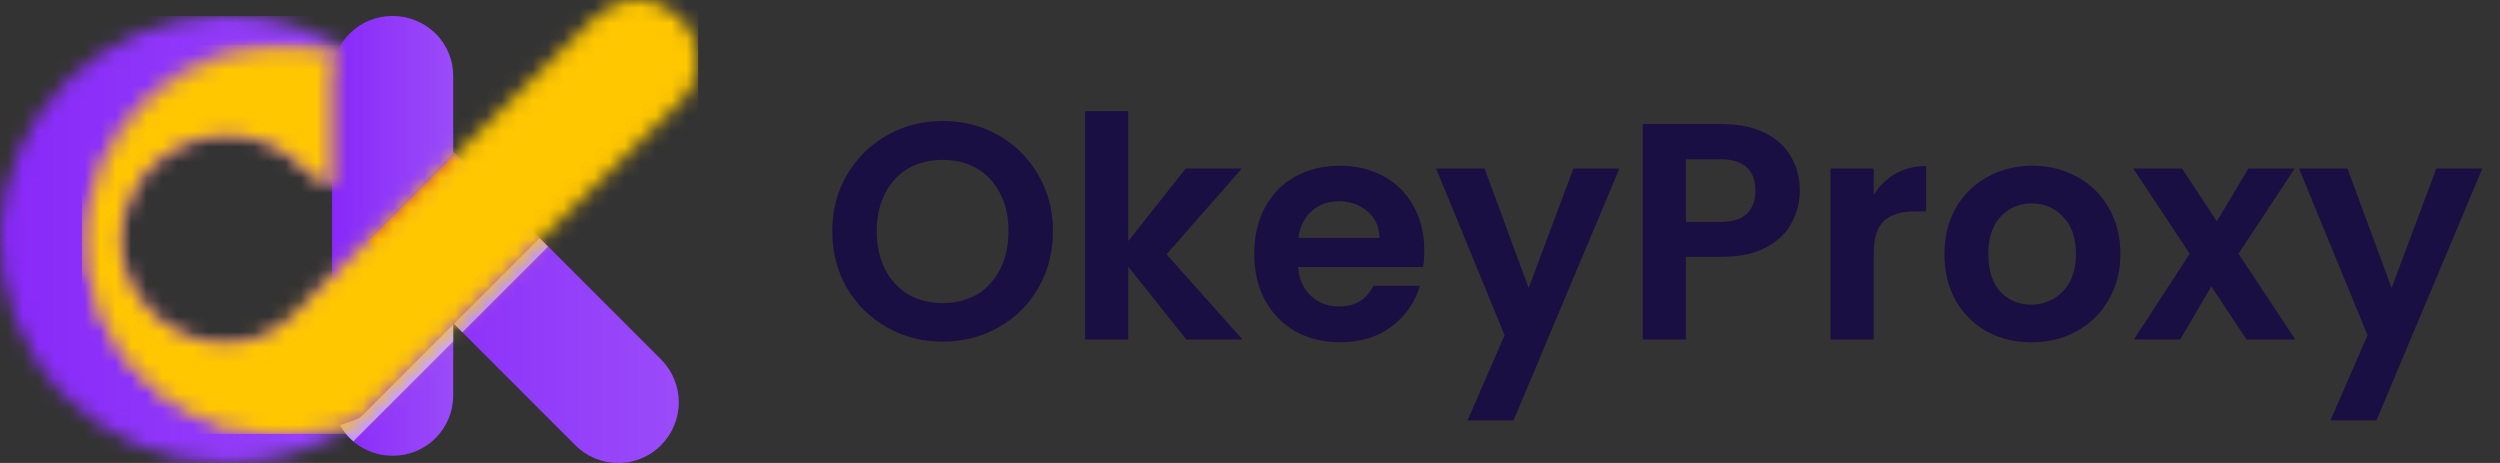<svg width="162" height="30" viewBox="0 0 162 30" fill="none" xmlns="http://www.w3.org/2000/svg">
<rect x="0" y="0" width="162" height="30" fill="#333333" stroke="none"/>
<mask id="mask0_121756_51263" style="mask-type:luminance" maskUnits="userSpaceOnUse" x="0" y="1" width="30" height="29">
<path d="M14.307 1.036C10.608 1.115 7.076 2.593 4.422 5.172C1.769 7.752 0.191 11.241 0.007 14.936C-0.055 16.899 0.278 18.853 0.989 20.684C1.699 22.514 2.771 24.182 4.141 25.588C5.512 26.994 7.151 28.109 8.963 28.867C10.774 29.624 12.719 30.008 14.682 29.996C17.137 30.001 19.555 29.392 21.715 28.224C22.401 27.854 23.058 27.43 23.677 26.954C24.888 26.027 25.948 24.916 26.816 23.662C27.562 22.59 28.156 21.421 28.584 20.186C29.105 18.683 29.37 17.103 29.368 15.512C29.369 13.954 29.115 12.407 28.616 10.931L28.582 10.963L23.86 15.621L20.73 18.709L20.654 18.783C20.029 19.885 19.11 20.791 18 21.401C17.086 21.905 16.067 22.192 15.024 22.24L14.867 22.246C14.819 22.246 14.768 22.246 14.72 22.246H14.683C14.609 22.246 14.537 22.246 14.466 22.246C14.332 22.246 14.199 22.239 14.066 22.223C13.98 22.215 13.898 22.209 13.815 22.195L13.602 22.165C13.461 22.143 13.322 22.117 13.184 22.087C13.116 22.07 13.046 22.053 12.979 22.036C12.911 22.019 12.87 22.009 12.816 21.992C12.653 21.948 12.495 21.898 12.336 21.839C12.319 21.833 12.303 21.826 12.284 21.82C12.198 21.788 12.111 21.755 12.027 21.72C11.975 21.698 11.927 21.677 11.874 21.653C11.822 21.629 11.774 21.608 11.723 21.583L11.575 21.51C11.527 21.485 11.476 21.46 11.43 21.434C11.223 21.325 11.023 21.205 10.829 21.075C10.749 21.022 10.671 20.967 10.594 20.909L10.472 20.816C10.395 20.755 10.318 20.694 10.242 20.631C10.13 20.537 10.021 20.437 9.915 20.337C9.599 20.032 9.311 19.697 9.057 19.337C9 19.256 8.945 19.174 8.894 19.092L8.815 18.966C8.736 18.841 8.664 18.712 8.598 18.582C8.554 18.497 8.512 18.41 8.471 18.323C8.449 18.278 8.428 18.233 8.411 18.188C8.393 18.143 8.371 18.098 8.352 18.052C8.333 18.006 8.314 17.962 8.297 17.915C8.28 17.867 8.261 17.823 8.245 17.776C8.229 17.729 8.21 17.682 8.196 17.635C8.164 17.541 8.134 17.446 8.107 17.352C8.086 17.281 8.068 17.209 8.049 17.137L8.025 17.037C8.011 16.981 8 16.927 7.989 16.873C7.978 16.819 7.968 16.768 7.957 16.715C7.926 16.546 7.902 16.375 7.885 16.204C7.879 16.15 7.874 16.095 7.869 16.041C7.869 16.021 7.869 16.001 7.869 15.979C7.863 15.914 7.861 15.849 7.859 15.779C7.858 15.77 7.858 15.761 7.859 15.751C7.859 15.672 7.859 15.591 7.859 15.511C7.859 15.336 7.864 15.162 7.878 14.992C7.886 14.877 7.898 14.766 7.913 14.653C8.049 13.61 8.431 12.613 9.027 11.745C9.088 11.655 9.151 11.567 9.217 11.482C9.771 10.753 10.465 10.142 11.259 9.686C12.053 9.229 12.931 8.937 13.839 8.825C13.947 8.811 14.056 8.8 14.166 8.793C14.339 8.779 14.515 8.773 14.691 8.773C14.765 8.773 14.838 8.773 14.909 8.773C14.954 8.773 14.999 8.773 15.043 8.779C15.088 8.785 15.153 8.785 15.207 8.79C15.296 8.796 15.386 8.804 15.476 8.815C15.521 8.815 15.569 8.825 15.614 8.832C15.659 8.839 15.713 8.846 15.764 8.854C16.038 8.896 16.308 8.955 16.575 9.03L16.722 9.073L16.881 9.124L17.003 9.164L17.085 9.195L17.277 9.269C17.363 9.305 17.451 9.342 17.535 9.381C17.575 9.398 17.613 9.415 17.654 9.435L17.802 9.508C17.851 9.531 17.901 9.557 17.948 9.584C18.242 9.742 18.524 9.921 18.793 10.12C18.831 10.148 18.87 10.177 18.909 10.208C18.965 10.251 19.02 10.295 19.075 10.34C19.105 10.366 19.137 10.393 19.169 10.421L19.273 10.512C19.407 10.631 19.535 10.755 19.66 10.885C19.974 11.213 20.338 11.49 20.738 11.704C20.988 11.839 21.251 11.947 21.523 12.026C21.913 12.139 22.318 12.189 22.724 12.173C22.79 12.173 22.861 12.169 22.936 12.159C23.965 12.065 24.922 11.589 25.619 10.825C26.316 10.062 26.702 9.066 26.703 8.032C26.701 7.679 26.651 7.328 26.555 6.988C25.991 6.224 25.353 5.517 24.651 4.877C24.377 4.627 24.093 4.387 23.799 4.157C23.069 3.584 22.285 3.082 21.459 2.657C19.366 1.579 17.044 1.019 14.688 1.023C14.565 1.023 14.44 1.023 14.315 1.023" fill="white"/>
</mask>
<g mask="url(#mask0_121756_51263)">
<path d="M29.368 1.039H-0.318V30.007H29.368V1.039Z" fill="url(#paint0_linear_121756_51263)"/>
</g>
<path d="M29.368 4.907V25.66C29.36 26.694 28.942 27.683 28.206 28.409C27.47 29.136 26.475 29.539 25.441 29.532C24.511 29.534 23.61 29.207 22.898 28.61C22.891 28.605 22.885 28.599 22.879 28.593C22.843 28.564 22.808 28.533 22.774 28.502C22.648 28.387 22.53 28.264 22.421 28.133C22.391 28.097 22.36 28.06 22.331 28.023C22.289 27.969 22.248 27.915 22.21 27.859C22.172 27.803 22.149 27.771 22.121 27.726C22.093 27.681 22.061 27.626 22.033 27.582C21.693 26.999 21.514 26.335 21.515 25.66V4.907C21.522 3.873 21.94 2.884 22.676 2.158C23.413 1.432 24.407 1.028 25.442 1.035C26.48 1.033 27.478 1.441 28.219 2.169C28.583 2.526 28.872 2.952 29.069 3.422C29.267 3.893 29.368 4.397 29.368 4.907Z" fill="url(#paint1_linear_121756_51263)"/>
<path d="M42.836 28.853C42.472 29.218 42.039 29.508 41.563 29.705C41.086 29.903 40.575 30.004 40.059 30.003C39.544 30.004 39.033 29.902 38.556 29.705C38.08 29.508 37.647 29.218 37.282 28.853L29.963 21.532L29.413 20.982L29.367 20.936L23.859 15.427L28.615 10.671L29.415 9.871L35.515 15.971L42.836 23.291C43.573 24.028 43.986 25.027 43.986 26.068C43.986 27.11 43.573 28.108 42.836 28.845" fill="url(#paint2_linear_121756_51263)"/>
<path d="M29.961 10.658L29.367 11.252L24.408 16.211L23.858 15.661L28.581 10.938L29.41 10.109L29.961 10.658Z" fill="#CD453F"/>
<g opacity="0.56">
<path d="M23.485 26.909L29.367 21.027V22.127L22.897 28.597C22.89 28.592 22.884 28.587 22.878 28.58C22.842 28.55 22.807 28.519 22.773 28.487C22.648 28.371 22.53 28.246 22.42 28.113C22.39 28.077 22.359 28.039 22.33 28.001C22.288 27.946 22.247 27.891 22.209 27.835C22.171 27.779 22.148 27.745 22.119 27.7C22.09 27.655 22.059 27.6 22.031 27.554C22.386 27.445 22.731 27.32 23.075 27.18C23.225 27.119 23.361 27.028 23.475 26.913" fill="#F0F0F0"/>
<path d="M34.965 15.432L29.413 20.984L29.962 21.534L35.515 15.982L34.965 15.432Z" fill="#E5E5E5"/>
</g>
<mask id="mask1_121756_51263" style="mask-type:luminance" maskUnits="userSpaceOnUse" x="5" y="0" width="41" height="29">
<path d="M38.538 1.136L28.581 10.952L23.858 15.608L20.728 18.694L20.653 18.768L18.928 20.468C17.915 21.474 16.581 22.092 15.158 22.213L15.021 22.224L14.864 22.23H14.716H14.68H14.462C14.351 22.23 14.237 22.219 14.124 22.21C14.011 22.201 13.914 22.191 13.81 22.179C13.739 22.17 13.669 22.16 13.598 22.149C13.457 22.126 13.317 22.099 13.18 22.07C13.111 22.054 13.042 22.037 12.974 22.02C12.906 22.003 12.866 21.992 12.811 21.976C12.649 21.93 12.491 21.876 12.332 21.823C12.315 21.817 12.298 21.809 12.28 21.804C12.194 21.77 12.107 21.737 12.022 21.704C11.97 21.682 11.922 21.661 11.87 21.638C11.818 21.615 11.77 21.593 11.719 21.568L11.571 21.495C11.522 21.47 11.471 21.445 11.425 21.419C11.219 21.31 11.019 21.19 10.825 21.06C10.745 21.007 10.666 20.952 10.589 20.894L10.467 20.8C10.39 20.739 10.313 20.679 10.238 20.616C10.126 20.522 10.017 20.424 9.911 20.322C9.593 20.018 9.306 19.683 9.053 19.322C8.996 19.241 8.941 19.159 8.89 19.077C8.861 19.037 8.835 18.994 8.811 18.951C8.732 18.826 8.66 18.697 8.594 18.567C8.548 18.482 8.506 18.395 8.467 18.308C8.445 18.263 8.424 18.218 8.406 18.173C8.388 18.128 8.367 18.083 8.348 18.037C8.329 17.991 8.31 17.946 8.293 17.899C8.276 17.852 8.257 17.808 8.241 17.761C8.225 17.714 8.207 17.667 8.192 17.62C8.159 17.525 8.129 17.431 8.102 17.337C8.082 17.266 8.063 17.195 8.044 17.122L8.02 17.022C8.006 16.966 7.995 16.912 7.984 16.858C7.973 16.804 7.962 16.753 7.952 16.7C7.921 16.531 7.897 16.361 7.88 16.189C7.874 16.135 7.869 16.08 7.864 16.026C7.864 16.006 7.864 15.986 7.864 15.964C7.858 15.899 7.855 15.834 7.853 15.769C7.852 15.76 7.852 15.75 7.853 15.741C7.853 15.662 7.853 15.581 7.853 15.501C7.853 15.326 7.859 15.153 7.874 14.982C7.882 14.867 7.894 14.756 7.908 14.643C8.044 13.6 8.426 12.604 9.022 11.737C9.083 11.647 9.146 11.559 9.212 11.474C9.766 10.745 10.46 10.134 11.254 9.678C12.048 9.222 12.925 8.929 13.834 8.818C13.942 8.804 14.051 8.793 14.161 8.786C14.334 8.772 14.51 8.766 14.686 8.766C14.76 8.766 14.832 8.766 14.904 8.766C14.948 8.766 14.993 8.766 15.037 8.772C15.081 8.778 15.147 8.778 15.201 8.783C15.29 8.789 15.38 8.797 15.47 8.808C15.515 8.808 15.562 8.818 15.608 8.825C15.654 8.832 15.708 8.837 15.759 8.847C16.032 8.889 16.303 8.948 16.569 9.023L16.717 9.066L16.876 9.117L16.997 9.157L17.08 9.188L17.272 9.262C17.358 9.298 17.445 9.335 17.53 9.373C17.569 9.39 17.609 9.409 17.648 9.427L17.796 9.5C17.845 9.525 17.896 9.549 17.942 9.576C18.237 9.734 18.519 9.913 18.787 10.112C18.826 10.14 18.866 10.169 18.903 10.2C18.96 10.243 19.015 10.287 19.07 10.332L19.164 10.413C19.199 10.442 19.235 10.473 19.269 10.504C19.403 10.623 19.531 10.747 19.655 10.877C19.97 11.205 20.334 11.482 20.734 11.696C20.984 11.831 21.247 11.939 21.519 12.018V4.89C21.518 4.468 21.588 4.049 21.726 3.65C21.663 3.633 21.6 3.616 21.538 3.6C21.362 3.553 21.185 3.512 21.006 3.473C20.741 3.416 20.472 3.368 20.2 3.327L19.928 3.29L19.714 3.264C19.581 3.25 19.451 3.238 19.323 3.227H19.312C19.245 3.221 19.179 3.216 19.112 3.213L18.956 3.204C18.882 3.204 18.81 3.196 18.736 3.195C18.588 3.195 18.436 3.187 18.292 3.187H18.056C17.856 3.187 17.651 3.2 17.45 3.213C17.249 3.226 17.062 3.244 16.869 3.266C16.676 3.288 16.486 3.312 16.296 3.343C13.466 3.781 10.87 5.173 8.938 7.287C7.006 9.401 5.854 12.112 5.672 14.97C5.515 18.189 6.605 21.345 8.715 23.781C10.825 26.218 13.793 27.747 17.001 28.051L17.301 28.077C17.411 28.086 17.519 28.093 17.629 28.097C17.739 28.101 17.822 28.106 17.92 28.108C18.044 28.108 18.168 28.114 18.292 28.114C18.616 28.114 18.938 28.102 19.258 28.078C19.966 28.025 20.669 27.913 21.358 27.744C21.584 27.688 21.807 27.626 22.029 27.558C22.384 27.451 22.729 27.327 23.073 27.189C23.223 27.129 23.359 27.04 23.473 26.926L44.081 6.61C44.445 6.253 44.734 5.827 44.932 5.357C45.129 4.887 45.231 4.382 45.231 3.872C45.231 3.362 45.13 2.857 44.932 2.387C44.735 1.917 44.445 1.491 44.081 1.134C43.341 0.405 42.344 -0.002 41.305 1.08851e-05C40.266 -0.002 39.268 0.405 38.527 1.134" fill="white"/>
</mask>
<g mask="url(#mask1_121756_51263)">
<path d="M45.242 0H5.304V28.115H45.242V0Z" fill="#FFC700"/>
</g>
<mask id="mask2_121756_51263" style="mask-type:luminance" maskUnits="userSpaceOnUse" x="29" y="21" width="1" height="1">
<path d="M29.367 21.146L29.413 21.1L29.367 21.055V21.146Z" fill="white"/>
</mask>
<g mask="url(#mask2_121756_51263)">
<path d="M29.413 21.055H29.367V21.146H29.413V21.055Z" fill="url(#paint3_linear_121756_51263)"/>
</g>
<mask id="mask3_121756_51263" style="mask-type:luminance" maskUnits="userSpaceOnUse" x="5" y="2" width="19" height="27">
<path d="M18.048 2.923C14.843 2.969 11.774 4.22 9.45 6.427C7.127 8.635 5.721 11.636 5.512 14.834C5.413 16.55 5.673 18.268 6.274 19.878C6.875 21.489 7.805 22.956 9.004 24.188C11.119 26.394 13.956 27.767 16.999 28.056C17.099 28.065 17.199 28.075 17.299 28.082C17.399 28.089 17.517 28.098 17.627 28.102C17.737 28.106 17.82 28.111 17.918 28.113C18.042 28.113 18.166 28.119 18.29 28.119C18.614 28.119 18.936 28.106 19.256 28.083C19.963 28.031 20.666 27.921 21.356 27.754C21.597 27.695 21.834 27.63 22.069 27.554C22.411 27.454 22.757 27.33 23.101 27.192L23.231 27.135C23.362 27.07 23.482 26.984 23.587 26.881L23.554 26.849L23.364 26.662C23.27 26.755 23.16 26.829 23.039 26.881H23.001L22.979 26.904L22.916 26.929C22.603 27.053 22.288 27.163 21.975 27.257C21.714 27.337 21.451 27.408 21.186 27.47C20.235 27.692 19.262 27.805 18.286 27.804C16.594 27.813 14.918 27.478 13.36 26.819C11.802 26.159 10.394 25.19 9.223 23.969C8.053 22.767 7.146 21.335 6.56 19.764C5.974 18.193 5.721 16.517 5.818 14.843C5.998 12.027 7.133 9.356 9.036 7.272C10.939 5.189 13.496 3.816 16.285 3.382C16.475 3.353 16.667 3.326 16.858 3.305C17.049 3.284 17.244 3.265 17.439 3.252C17.634 3.239 17.839 3.229 18.045 3.226H18.281C18.43 3.226 18.581 3.226 18.725 3.234C18.799 3.234 18.871 3.234 18.945 3.243L19.101 3.252C19.167 3.252 19.233 3.26 19.301 3.266H19.312C19.445 3.277 19.575 3.289 19.703 3.303L19.917 3.329L20.189 3.366C20.459 3.407 20.727 3.457 20.995 3.514C21.169 3.553 21.344 3.594 21.516 3.639L21.694 3.709L21.758 3.639C21.783 3.572 21.797 3.467 21.826 3.402L21.758 3.383C21.547 3.324 21.337 3.272 21.123 3.224C20.188 3.018 19.234 2.914 18.278 2.914H18.041" fill="white"/>
</mask>
<g mask="url(#mask3_121756_51263)">
<path d="M23.596 2.918H5.323V28.117H23.596V2.918Z" fill="#FFC700"/>
</g>
<g opacity="0.091">
<mask id="mask4_121756_51263" style="mask-type:luminance" maskUnits="userSpaceOnUse" x="20" y="2" width="3" height="11">
<path d="M22.032 2.691H20.729V12.191H22.032V2.691Z" fill="white"/>
</mask>
<g mask="url(#mask4_121756_51263)">
<path d="M22.029 3.011C21.954 3.141 21.888 3.274 21.829 3.411C21.801 3.477 21.774 3.546 21.749 3.611C21.591 4.042 21.511 4.497 21.512 4.955V12.185C21.239 12.105 20.976 11.995 20.727 11.858V4.958C20.726 4.467 20.818 3.981 20.999 3.524C21.038 3.424 21.081 3.324 21.128 3.233C21.22 3.044 21.328 2.862 21.452 2.691C21.652 2.791 21.842 2.898 22.032 3.011" fill="#8828FF"/>
</g>
</g>
<path d="M61.091 22.14C59.785 22.14 58.584 21.833 57.491 21.22C56.398 20.607 55.531 19.76 54.891 18.68C54.251 17.587 53.931 16.353 53.931 14.98C53.931 13.62 54.251 12.4 54.891 11.32C55.531 10.227 56.398 9.373 57.491 8.76C58.584 8.147 59.785 7.84 61.091 7.84C62.411 7.84 63.611 8.147 64.691 8.76C65.784 9.373 66.644 10.227 67.271 11.32C67.911 12.4 68.231 13.62 68.231 14.98C68.231 16.353 67.911 17.587 67.271 18.68C66.644 19.76 65.784 20.607 64.691 21.22C63.598 21.833 62.398 22.14 61.091 22.14ZM61.091 19.64C61.931 19.64 62.671 19.453 63.311 19.08C63.951 18.693 64.451 18.147 64.811 17.44C65.171 16.733 65.351 15.913 65.351 14.98C65.351 14.047 65.171 13.233 64.811 12.54C64.451 11.833 63.951 11.293 63.311 10.92C62.671 10.547 61.931 10.36 61.091 10.36C60.251 10.36 59.505 10.547 58.851 10.92C58.211 11.293 57.711 11.833 57.351 12.54C56.991 13.233 56.811 14.047 56.811 14.98C56.811 15.913 56.991 16.733 57.351 17.44C57.711 18.147 58.211 18.693 58.851 19.08C59.505 19.453 60.251 19.64 61.091 19.64ZM76.874 22L73.114 17.28V22H70.314V7.2H73.114V15.62L76.834 10.92H80.474L75.594 16.48L80.514 22H76.874ZM92.294 16.22C92.294 16.62 92.267 16.98 92.214 17.3H84.114C84.181 18.1 84.461 18.727 84.954 19.18C85.447 19.633 86.054 19.86 86.774 19.86C87.814 19.86 88.554 19.413 88.994 18.52H92.014C91.694 19.587 91.081 20.467 90.174 21.16C89.267 21.84 88.154 22.18 86.834 22.18C85.767 22.18 84.807 21.947 83.954 21.48C83.114 21 82.454 20.327 81.974 19.46C81.507 18.593 81.274 17.593 81.274 16.46C81.274 15.313 81.507 14.307 81.974 13.44C82.441 12.573 83.094 11.907 83.934 11.44C84.774 10.973 85.741 10.74 86.834 10.74C87.887 10.74 88.827 10.967 89.654 11.42C90.494 11.873 91.141 12.52 91.594 13.36C92.061 14.187 92.294 15.14 92.294 16.22ZM89.394 15.42C89.381 14.7 89.121 14.127 88.614 13.7C88.107 13.26 87.487 13.04 86.754 13.04C86.061 13.04 85.474 13.253 84.994 13.68C84.527 14.093 84.241 14.673 84.134 15.42H89.394ZM104.938 10.92L98.078 27.24H95.098L97.498 21.72L93.058 10.92H96.198L99.058 18.66L101.958 10.92H104.938ZM116.627 12.36C116.627 13.107 116.447 13.807 116.087 14.46C115.74 15.113 115.187 15.64 114.427 16.04C113.68 16.44 112.734 16.64 111.587 16.64H109.247V22H106.447V8.04H111.587C112.667 8.04 113.587 8.227 114.347 8.6C115.107 8.973 115.674 9.487 116.047 10.14C116.434 10.793 116.627 11.533 116.627 12.36ZM111.467 14.38C112.24 14.38 112.814 14.207 113.187 13.86C113.56 13.5 113.747 13 113.747 12.36C113.747 11 112.987 10.32 111.467 10.32H109.247V14.38H111.467ZM121.415 12.64C121.775 12.053 122.242 11.593 122.815 11.26C123.402 10.927 124.068 10.76 124.815 10.76V13.7H124.075C123.195 13.7 122.528 13.907 122.075 14.32C121.635 14.733 121.415 15.453 121.415 16.48V22H118.615V10.92H121.415V12.64ZM131.621 22.18C130.554 22.18 129.594 21.947 128.741 21.48C127.888 21 127.214 20.327 126.721 19.46C126.241 18.593 126.001 17.593 126.001 16.46C126.001 15.327 126.248 14.327 126.741 13.46C127.248 12.593 127.934 11.927 128.801 11.46C129.668 10.98 130.634 10.74 131.701 10.74C132.768 10.74 133.734 10.98 134.601 11.46C135.468 11.927 136.148 12.593 136.641 13.46C137.148 14.327 137.401 15.327 137.401 16.46C137.401 17.593 137.141 18.593 136.621 19.46C136.114 20.327 135.421 21 134.541 21.48C133.674 21.947 132.701 22.18 131.621 22.18ZM131.621 19.74C132.128 19.74 132.601 19.62 133.041 19.38C133.494 19.127 133.854 18.753 134.121 18.26C134.388 17.767 134.521 17.167 134.521 16.46C134.521 15.407 134.241 14.6 133.681 14.04C133.134 13.467 132.461 13.18 131.661 13.18C130.861 13.18 130.188 13.467 129.641 14.04C129.108 14.6 128.841 15.407 128.841 16.46C128.841 17.513 129.101 18.327 129.621 18.9C130.154 19.46 130.821 19.74 131.621 19.74ZM145.575 22L143.295 18.56L141.275 22H138.275L141.895 16.44L138.235 10.92H141.395L143.655 14.34L145.695 10.92H148.695L145.055 16.44L148.735 22H145.575ZM160.856 10.92L153.996 27.24H151.016L153.416 21.72L148.976 10.92H152.116L154.976 18.66L157.876 10.92H160.856Z" fill="#1A0F42"/>
<defs>
<linearGradient id="paint0_linear_121756_51263" x1="28.536" y1="15.523" x2="-0.318" y2="15.523" gradientUnits="userSpaceOnUse">
<stop stop-color="#9A4AF9"/>
<stop offset="0.394" stop-color="#933DF9"/>
<stop offset="1" stop-color="#8828F9"/>
</linearGradient>
<linearGradient id="paint1_linear_121756_51263" x1="29.149" y1="15.284" x2="21.515" y2="15.284" gradientUnits="userSpaceOnUse">
<stop stop-color="#9A4AF9"/>
<stop offset="0.394" stop-color="#933DF9"/>
<stop offset="1" stop-color="#8828F9"/>
</linearGradient>
<linearGradient id="paint2_linear_121756_51263" x1="43.423" y1="19.937" x2="23.859" y2="19.937" gradientUnits="userSpaceOnUse">
<stop stop-color="#9A4AF9"/>
<stop offset="0.394" stop-color="#933DF9"/>
<stop offset="1" stop-color="#8828F9"/>
</linearGradient>
<linearGradient id="paint3_linear_121756_51263" x1="93.165" y1="1650.53" x2="93.323" y2="1650.53" gradientUnits="userSpaceOnUse">
<stop stop-color="#104F60"/>
<stop offset="0.073" stop-color="#104F60"/>
<stop offset="0.346" stop-color="#0B7277"/>
<stop offset="1" stop-color="#4CBBAC"/>
</linearGradient>
</defs>
</svg>
